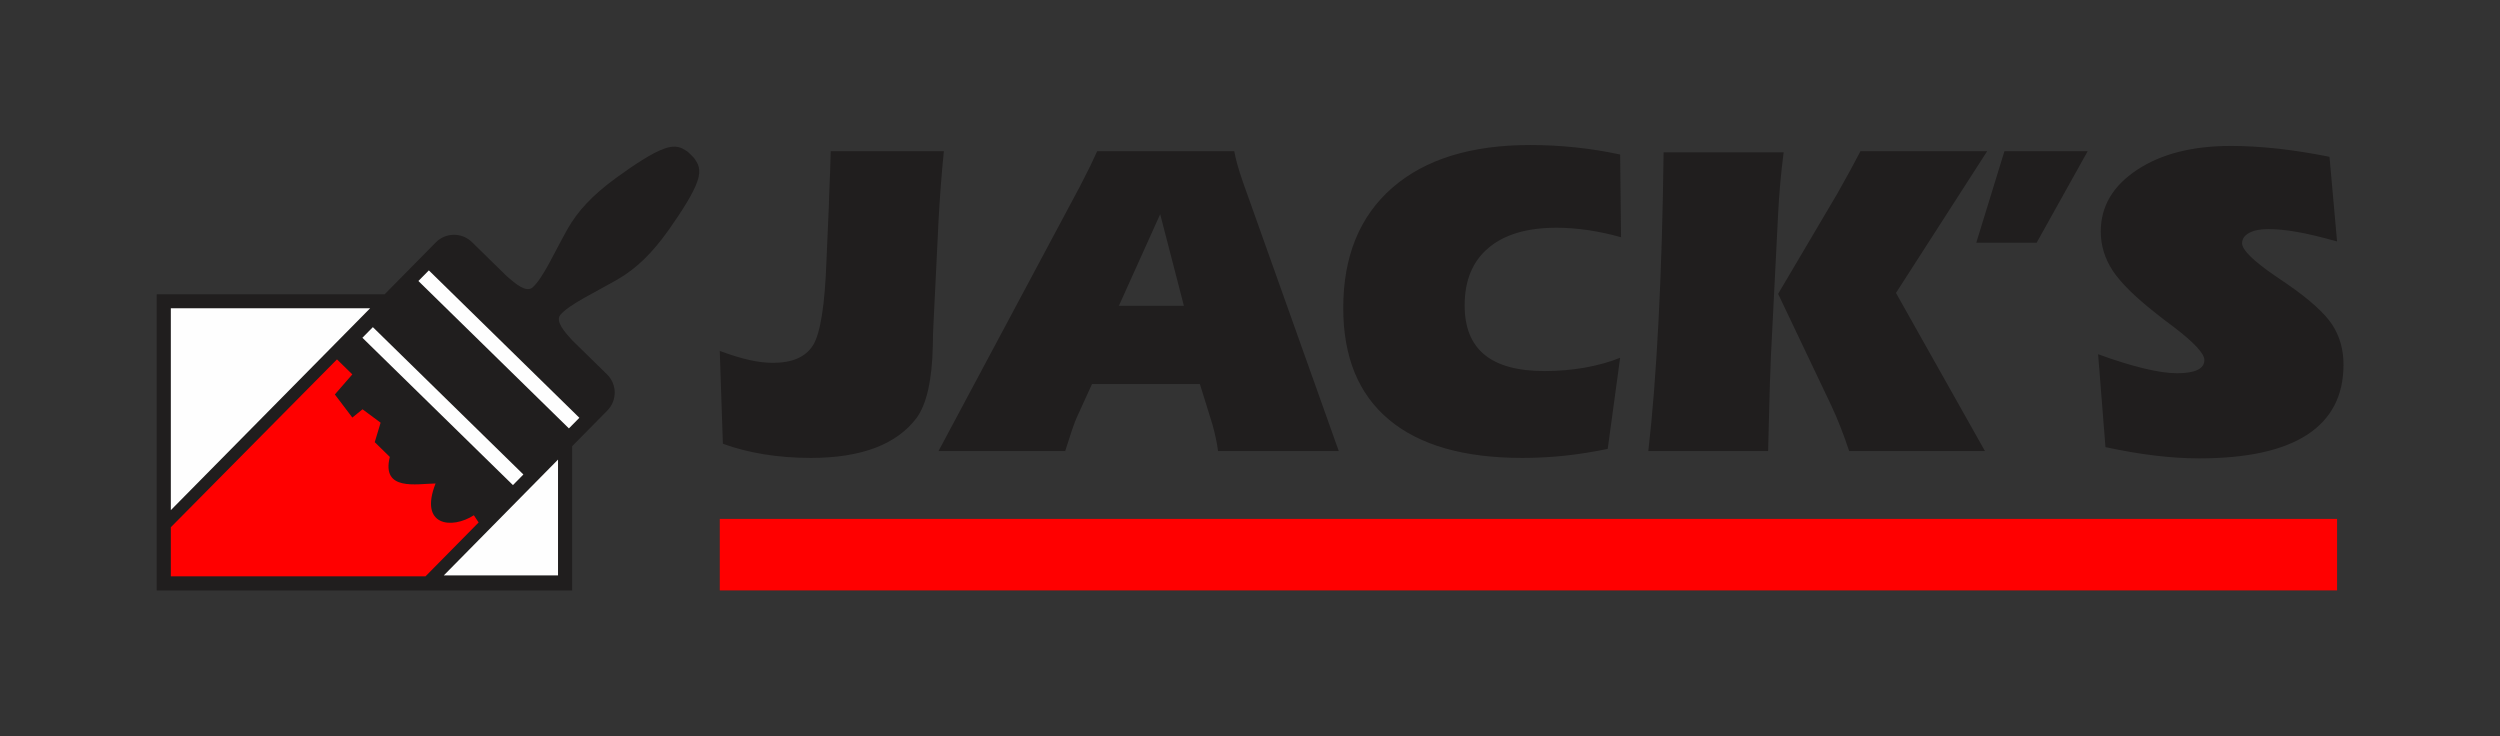 <?xml version="1.0" encoding="UTF-8" standalone="no"?>
<!DOCTYPE svg PUBLIC "-//W3C//DTD SVG 1.1//EN" "http://www.w3.org/Graphics/SVG/1.1/DTD/svg11.dtd">
<svg width="100%" height="100%" viewBox="0 0 1063 313" version="1.1" xmlns="http://www.w3.org/2000/svg" xmlns:xlink="http://www.w3.org/1999/xlink" xml:space="preserve" xmlns:serif="http://www.serif.com/" style="fill-rule:evenodd;clip-rule:evenodd;stroke-linejoin:round;stroke-miterlimit:2;">
    <rect x="0" y="0" width="1063" height="313" fill="#333333" stroke="none"/>
    <g transform="matrix(1,0,0,1,-531.495,-345.646)">
        <g transform="matrix(1.389,0,0,1.389,477.804,88.259)">
            <rect x="38.658" y="185.318" width="765.354" height="225.105" style="fill:none;"/>
        </g>
        <g transform="matrix(1.389,0,0,1.389,477.804,32.11)">
            <path d="M258.99,333.147C262.514,334.464 265.575,335.389 268.124,335.943C270.675,336.52 273.063,336.798 275.289,336.798C281.224,336.798 285.304,334.996 287.553,331.391C289.802,327.764 291.17,319.078 291.657,305.331L292.398,288.396C292.398,287.865 292.422,286.987 292.468,285.762C292.7,280.425 292.863,275.851 292.955,272.015L327.593,272.015C326.92,278.554 326.341,286.016 325.9,294.357C325.854,295.766 325.808,296.76 325.761,297.407L324.393,325.223C324.301,326.724 324.232,328.85 324.208,331.646C323.976,342.135 322.307,349.459 319.247,353.663C316.209,357.706 311.967,360.779 306.541,362.836C301.093,364.892 294.532,365.908 286.834,365.908C281.896,365.908 277.143,365.539 272.53,364.799C267.939,364.037 263.742,362.974 259.94,361.565L258.99,333.147ZM393.809,291.307L381.173,319.331L401.066,319.331L393.809,291.307ZM372.943,343.29L368.398,353.248C367.958,354.195 367.425,355.581 366.798,357.406C366.196,359.232 365.5,361.357 364.736,363.806L325.948,363.806L369.21,282.851C370.578,280.217 371.621,278.138 372.387,276.59C373.128,275.019 373.847,273.494 374.519,272.015L416.483,272.015C416.716,273.286 417.04,274.65 417.434,276.105C417.851,277.584 418.408,279.34 419.126,281.419L448.478,363.806L411.522,363.806C411.359,362.489 411.128,361.195 410.85,359.901C410.572,358.63 410.248,357.244 409.83,355.743L405.958,343.29L372.943,343.29ZM534.888,298.353C531.549,297.407 528.188,296.69 524.849,296.182C521.487,295.696 518.241,295.442 515.135,295.442C506.116,295.442 499.184,297.499 494.315,301.612C489.446,305.701 487.011,311.569 487.011,319.216C487.011,325.939 489.028,330.976 493.086,334.303C497.144,337.653 503.287,339.316 511.518,339.316C515.691,339.316 519.771,338.97 523.759,338.276C527.723,337.56 531.364,336.567 534.61,335.25L530.807,363.136C526.287,364.083 521.881,364.776 517.569,365.238C513.256,365.678 508.967,365.908 504.655,365.908C486.78,365.908 473.17,362.003 463.85,354.195C454.506,346.386 449.846,334.996 449.846,320.002C449.846,304.222 454.854,291.954 464.847,283.221C474.863,274.488 488.936,270.121 507.044,270.121C511.657,270.121 516.248,270.352 520.838,270.837C525.405,271.299 529.996,272.039 534.61,273.032L534.888,298.353ZM646.962,272.015L619.049,315.404L646.29,363.806L604.72,363.806C603.909,361.334 603.028,358.931 602.124,356.598C601.22,354.264 600.269,352.046 599.272,349.921L582.973,315.681L601.242,284.746L601.312,284.607C604.071,279.732 606.366,275.527 608.174,272.015L646.962,272.015ZM584.665,272.362C584.226,275.782 583.854,279.039 583.599,282.135C583.321,285.231 583.112,288.234 582.973,291.169L580.794,334.233C580.585,338.461 580.353,345.531 580.121,355.419C580.029,359.07 579.959,361.865 579.913,363.806L543.234,363.806C544.51,352.832 545.553,339.524 546.365,323.837C547.176,308.149 547.686,290.983 547.917,272.362L584.665,272.362ZM643.624,300.04L652.249,272.015L677.729,272.015L662.102,300.04L643.624,300.04ZM680.929,334.164C686.261,336.105 690.968,337.56 695.025,338.53C699.059,339.501 702.42,339.986 705.11,339.986C707.869,339.986 709.955,339.639 711.347,338.97C712.761,338.3 713.457,337.283 713.457,335.92C713.457,333.979 710.396,330.675 704.298,325.985C701.841,324.16 699.894,322.681 698.456,321.503C692.196,316.582 687.861,312.285 685.403,308.588C682.968,304.869 681.74,300.895 681.74,296.598C681.74,288.927 685.426,282.643 692.823,277.746C700.195,272.847 709.77,270.398 721.549,270.398C725.976,270.398 730.706,270.676 735.737,271.207C740.768,271.761 746.1,272.593 751.758,273.725L754.076,299.647C749.092,298.238 744.988,297.268 741.742,296.713C738.519,296.136 735.575,295.859 732.954,295.859C730.497,295.859 728.573,296.251 727.136,297.037C725.721,297.822 725.003,298.885 725.003,300.179C725.003,302.212 728.364,305.539 735.064,310.136C736.734,311.268 738.032,312.146 738.937,312.77C745.776,317.506 750.32,321.642 752.615,325.153C754.911,328.689 756.047,332.755 756.047,337.352C756.047,346.825 752.337,353.987 744.918,358.815C737.476,363.644 726.463,366.047 711.834,366.047C707.475,366.047 702.931,365.746 698.154,365.169C693.355,364.591 688.371,363.713 683.178,362.605L680.929,334.164Z" style="fill:rgb(32,30,30);fill-rule:nonzero;"/>
        </g>
        <g transform="matrix(1.389,0,0,1.389,477.804,87.84)">
            <path d="M156.406,275.681L86.622,275.681L86.622,366.349L213.804,366.349L213.804,322.192L224.586,311.26C227.617,308.186 227.574,303.247 224.49,300.226L213.807,289.764C211.326,287.044 208.751,284.069 210.106,282.086C212.852,278.765 220.901,275.106 227.909,271.018C233.441,267.791 238.277,263.17 243.383,255.944C247.28,250.428 250.955,244.712 252.136,241.081C253.504,237.329 252.067,235.454 251.618,234.726C251,233.723 250.97,233.823 250.139,232.971C249.27,232.157 249.369,232.126 248.352,231.527C247.614,231.093 245.708,229.694 241.966,231.122C238.344,232.362 232.672,236.122 227.205,240.101C220.045,245.314 215.491,250.213 212.349,255.781C208.37,262.834 204.838,270.918 201.554,273.71C199.588,275.095 196.558,272.581 193.785,270.157L183.126,259.718C180.042,256.697 175.085,256.74 172.054,259.814L156.406,275.681Z" style="fill:rgb(32,30,30);"/>
        </g>
        <g transform="matrix(1.389,0,0,1.389,477.804,215.636)">
            <path d="M209.475,234.287L209.475,269.741L174.51,269.741L209.475,234.287Z" style="fill:rgb(254,254,254);"/>
        </g>
        <g transform="matrix(1.389,0,0,1.389,477.804,123.546)">
            <path d="M90.951,316.061L90.951,254.273L151.951,254.273L90.951,316.061Z" style="fill:rgb(254,254,254);"/>
        </g>
        <g transform="matrix(-0.975,0.989,0.989,0.975,606.733,67.174)">
            <path d="M171.78,318.293L176.343,318.293L176.572,253.803L172.009,253.802L171.78,318.293Z" style="fill:rgb(254,254,254);"/>
        </g>
        <g transform="matrix(1.389,0,0,1.389,477.804,173.418)">
            <path d="M90.951,285.393L90.951,300.419L168.911,300.419L185.171,283.932L183.712,281.722C176.958,286.084 166.865,285.031 171.992,271.996C166.174,272.076 155.355,274.442 157.986,263.867L153.369,259.347L155.169,253.387L149.631,249.284L146.517,251.822L141.158,244.746L146.504,238.602L141.809,234.007L90.951,285.393Z" style="fill:rgb(255,0,0);"/>
        </g>
        <g transform="matrix(1.389,0,0,1.389,477.804,72.67)">
            <path d="M192.973,301.858L169.934,279.296L166.73,282.545L212.806,327.668L216.01,324.42L192.973,301.858Z" style="fill:rgb(254,254,254);"/>
        </g>
        <g transform="matrix(1.389,0,0,1.389,477.804,247.234)">
            <rect x="258.99" y="229.693" width="495.086" height="21.892" style="fill:rgb(255,0,0);"/>
        </g>
    </g>
</svg>
